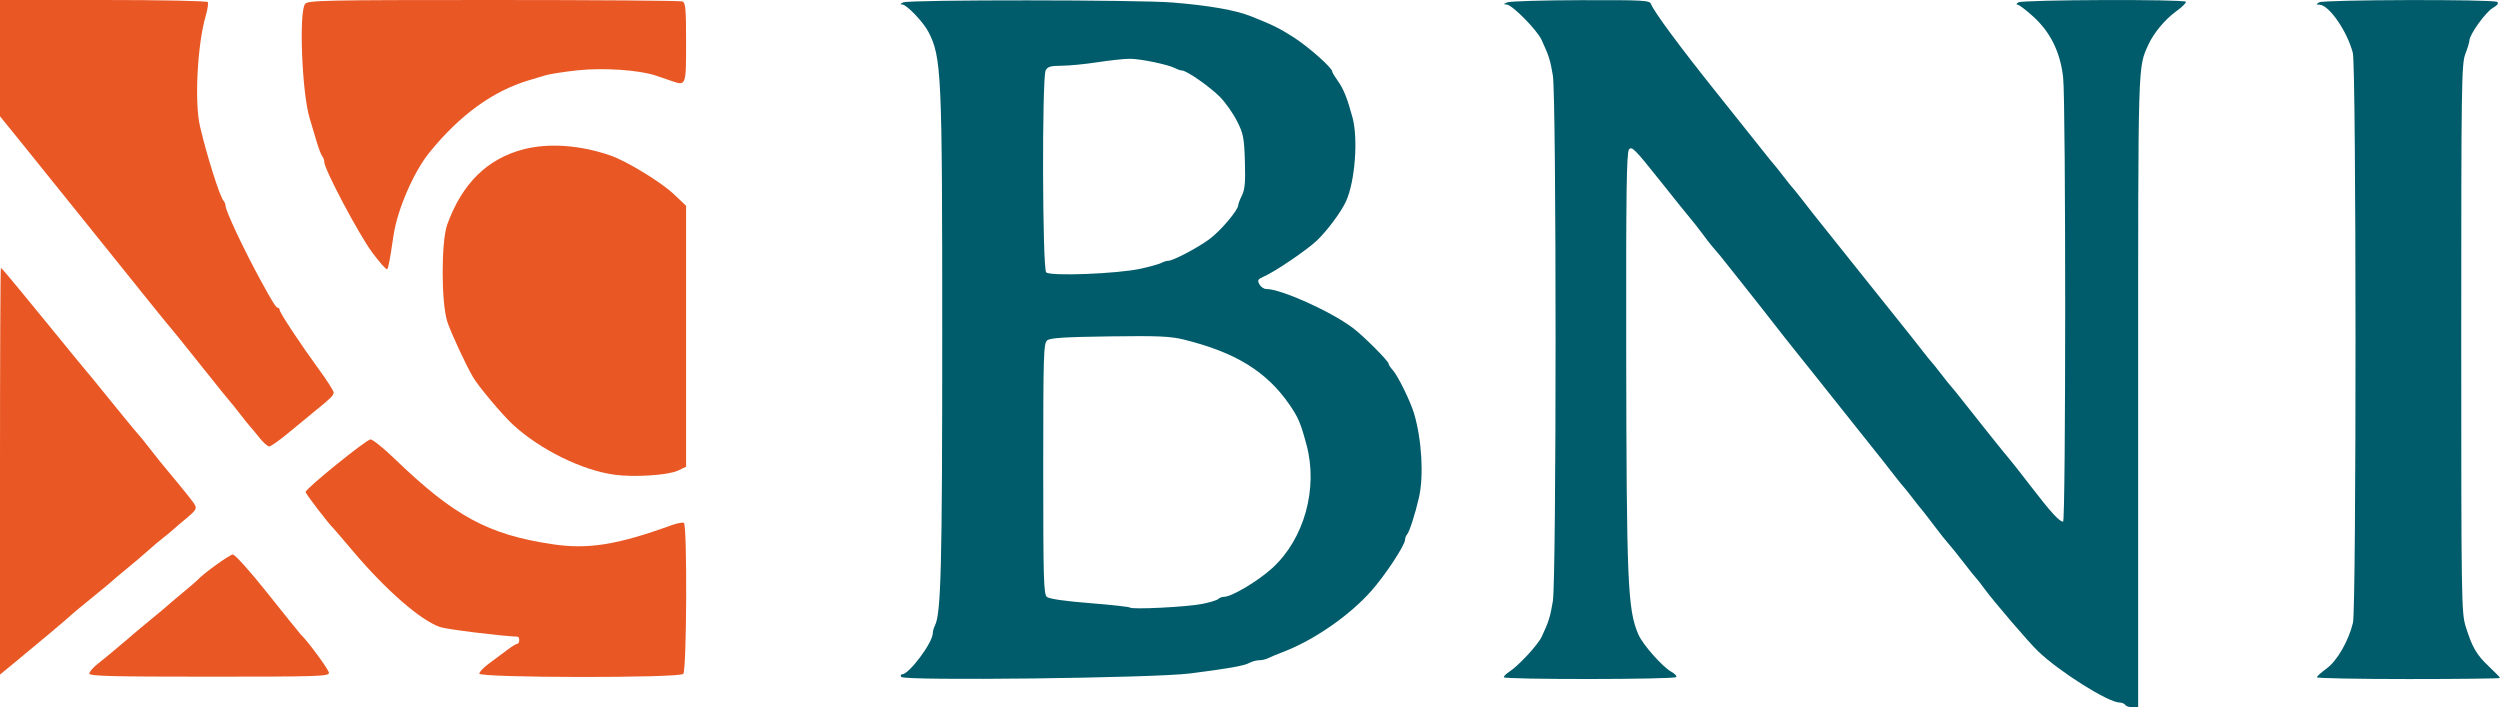<svg xmlns:inkscape="http://www.inkscape.org/namespaces/inkscape" xmlns:sodipodi="http://sodipodi.sourceforge.net/DTD/sodipodi-0.dtd" xmlns="http://www.w3.org/2000/svg" xmlns:svg="http://www.w3.org/2000/svg" width="517.221pt" height="146.319pt" viewBox="0 0 517.221 146.319" id="svg30" sodipodi:docname="BNI.svg" inkscape:version="1.3.2 (091e20e, 2023-11-25, custom)" xml:space="preserve">  <defs id="defs5">    <clipPath id="clip1">      <path d="M 451,0 H 651 V 217.199 H 451 Z m 0,0" id="path2"></path>    </clipPath>  </defs>  <path style="fill:#005b6a;fill-opacity:1;stroke-width:1.372" d="m 439.687,145.833 c -0.165,-0.267 -0.686,-0.486 -1.158,-0.486 -2.344,0 -12.522,-6.407 -16.921,-10.652 -1.94,-1.872 -9.184,-10.323 -11.078,-12.924 -0.779,-1.069 -1.547,-2.054 -1.707,-2.188 -0.16,-0.134 -1.299,-1.556 -2.53,-3.16 -1.231,-1.604 -2.643,-3.355 -3.137,-3.891 -0.494,-0.536 -1.882,-2.286 -3.085,-3.889 -1.203,-1.603 -2.302,-3.024 -2.443,-3.158 -0.141,-0.134 -1.011,-1.227 -1.933,-2.431 -0.922,-1.203 -1.797,-2.297 -1.944,-2.431 -0.148,-0.134 -1.028,-1.227 -1.957,-2.429 -0.929,-1.202 -1.955,-2.515 -2.28,-2.917 -0.551,-0.681 -9.204,-11.549 -13.873,-17.424 -1.135,-1.428 -2.72,-3.41 -3.522,-4.404 -1.749,-2.168 -3.061,-3.834 -7.311,-9.284 -1.772,-2.273 -3.587,-4.57 -4.032,-5.106 -0.445,-0.536 -1.575,-1.957 -2.511,-3.158 -1.657,-2.127 -3.145,-3.945 -4.132,-5.047 -0.267,-0.299 -1.13,-1.418 -1.917,-2.487 -0.787,-1.069 -1.814,-2.382 -2.283,-2.917 -0.468,-0.535 -3.427,-4.212 -6.575,-8.171 -5.113,-6.432 -5.79,-7.108 -6.346,-6.348 -0.495,0.677 -0.611,9.071 -0.568,40.984 0.067,48.981 0.292,54.24 2.542,59.397 0.907,2.079 5.029,6.723 6.814,7.679 0.688,0.368 1.135,0.855 0.995,1.082 -0.32,0.518 -35.684,0.551 -35.684,0.034 0,-0.208 0.492,-0.701 1.094,-1.094 2.001,-1.308 5.944,-5.558 6.754,-7.28 1.443,-3.066 1.765,-4.091 2.309,-7.345 0.751,-4.493 0.751,-104.284 0,-108.777 -0.532,-3.181 -0.802,-4.034 -2.326,-7.348 -0.961,-2.09 -6.087,-7.279 -7.236,-7.326 -0.703,-0.029 -0.681,-0.102 0.134,-0.452 0.535,-0.23 7.377,-0.433 15.206,-0.452 13.133,-0.031 14.258,0.032 14.541,0.817 0.543,1.502 5.986,8.869 13.38,18.108 3.958,4.946 8.23,10.306 9.493,11.91 1.263,1.604 2.414,3.026 2.559,3.16 0.145,0.134 1.017,1.227 1.939,2.431 0.922,1.203 1.797,2.297 1.944,2.431 0.148,0.134 1.028,1.227 1.957,2.429 0.929,1.202 1.953,2.515 2.275,2.917 0.322,0.402 4.776,5.981 9.897,12.397 5.121,6.417 9.67,12.105 10.109,12.641 0.438,0.536 1.557,1.957 2.486,3.16 0.929,1.202 1.81,2.295 1.957,2.429 0.147,0.134 1.025,1.227 1.95,2.431 0.925,1.203 1.904,2.422 2.175,2.709 0.271,0.287 1.149,1.364 1.951,2.395 2.694,3.46 9.652,12.148 10.176,12.706 0.285,0.304 2.26,2.82 4.389,5.59 4.054,5.277 5.835,7.225 6.606,7.225 0.571,0 0.584,-86.614 0.013,-91.875 -0.559,-5.156 -2.593,-9.336 -6.106,-12.546 -1.518,-1.388 -3.017,-2.527 -3.329,-2.531 -0.327,-0.004 -0.259,-0.208 0.161,-0.479 0.86,-0.556 34.348,-0.673 34.668,-0.122 0.117,0.201 -0.805,1.1 -2.047,1.999 -2.252,1.63 -4.663,4.529 -5.705,6.859 -2.201,4.926 -2.125,2.351 -2.125,71.77 v 65.326 h -1.187 c -0.653,0 -1.322,-0.219 -1.487,-0.486 z" id="path1"></path>  <path style="fill:#005b6a;fill-opacity:1;stroke-width:1.372" d="m 479.335,140.121 c 0.017,-0.201 0.927,-1.021 2.023,-1.823 2.177,-1.593 4.552,-5.721 5.443,-9.459 0.723,-3.036 0.696,-115.149 -0.029,-117.902 -1.202,-4.567 -4.95,-9.953 -6.94,-9.973 -0.674,-0.006 -0.679,-0.066 -0.041,-0.479 0.876,-0.566 35.929,-0.653 36.813,-0.091 0.415,0.264 0.144,0.648 -0.889,1.258 -1.479,0.874 -4.807,5.506 -4.82,6.71 0,0.347 -0.387,1.615 -0.851,2.818 -0.783,2.031 -0.844,6.23 -0.844,58.819 0,53.794 0.045,56.778 0.902,59.549 1.343,4.343 2.259,5.928 4.81,8.323 1.27,1.192 2.309,2.268 2.309,2.391 0,0.123 -8.531,0.224 -18.958,0.224 -10.427,0 -18.945,-0.164 -18.929,-0.365 z" id="path3"></path>  <path style="fill:#005b6a;fill-opacity:1;stroke-width:1.372" d="m 186.451,140.045 c -0.18,-0.292 -0.105,-0.531 0.168,-0.531 1.462,0 6.367,-6.57 6.367,-8.529 0,-0.396 0.198,-1.101 0.439,-1.565 1.267,-2.435 1.514,-12.276 1.513,-60.15 0,-54.374 -0.142,-57.434 -2.878,-62.708 -1.039,-2.003 -4.459,-5.583 -5.373,-5.624 -0.526,-0.024 -0.46,-0.159 0.223,-0.452 1.32,-0.567 48.666,-0.539 55.66,0.033 7.683,0.628 13.015,1.567 16.285,2.867 4.456,1.771 5.759,2.413 8.715,4.289 3.097,1.967 8.056,6.356 8.056,7.131 0,0.18 0.5,1.024 1.112,1.875 1.225,1.704 1.984,3.584 3.079,7.624 1.189,4.386 0.528,13.149 -1.303,17.257 -0.971,2.179 -3.85,6.077 -6.048,8.188 -2.031,1.951 -8.74,6.498 -11.078,7.507 -1.16,0.501 -1.28,0.725 -0.834,1.56 0.287,0.536 0.923,0.974 1.413,0.974 3.066,0 13.236,4.567 17.896,8.036 2.172,1.617 7.428,6.877 7.428,7.434 0,0.213 0.394,0.812 0.875,1.33 1.018,1.097 3.663,6.494 4.392,8.963 1.596,5.402 2.031,12.898 1.009,17.371 -0.766,3.354 -1.972,7.105 -2.456,7.639 -0.23,0.254 -0.418,0.741 -0.418,1.082 0,1.123 -4.08,7.321 -6.969,10.586 -4.545,5.137 -11.932,10.245 -18.309,12.662 -1.203,0.456 -2.567,1.025 -3.032,1.265 -0.464,0.24 -1.299,0.436 -1.855,0.436 -0.556,0 -1.462,0.241 -2.013,0.536 -1.16,0.621 -4.147,1.155 -12.302,2.199 -7.429,0.951 -59.235,1.569 -59.764,0.712 z m 62.195,-15.087 c 1.604,-0.31 3.125,-0.771 3.379,-1.024 0.254,-0.253 0.801,-0.461 1.215,-0.461 1.587,3.9e-4 7.084,-3.28 10.027,-5.984 6.56,-6.028 9.448,-16.404 7.06,-25.37 -1.206,-4.529 -1.717,-5.742 -3.529,-8.376 -4.74,-6.889 -11.189,-10.861 -21.931,-13.505 -2.736,-0.673 -5.333,-0.783 -15.36,-0.646 -9.322,0.127 -12.25,0.317 -12.871,0.832 -0.728,0.605 -0.803,3.077 -0.803,26.555 0,22.966 0.086,25.96 0.766,26.523 0.48,0.399 3.771,0.873 8.828,1.272 4.434,0.35 8.19,0.764 8.346,0.92 0.444,0.444 11.632,-0.111 14.873,-0.737 z M 236.007,55.591 c 1.872,-0.412 3.783,-0.947 4.247,-1.191 0.464,-0.243 1.099,-0.442 1.41,-0.442 1.01,0 5.946,-2.579 8.496,-4.439 2.327,-1.698 6.021,-6.05 6.021,-7.096 0,-0.257 0.347,-1.163 0.771,-2.013 0.602,-1.207 0.734,-2.738 0.603,-7.002 -0.151,-4.904 -0.315,-5.747 -1.615,-8.326 -0.796,-1.578 -2.365,-3.813 -3.487,-4.968 -2.045,-2.104 -6.953,-5.531 -7.921,-5.531 -0.284,0 -0.896,-0.204 -1.36,-0.453 -1.426,-0.766 -7.246,-1.978 -9.451,-1.969 -1.148,0.005 -4.166,0.329 -6.706,0.72 -2.54,0.391 -5.868,0.716 -7.396,0.72 -2.244,0.007 -2.875,0.19 -3.281,0.949 -0.782,1.462 -0.683,40.968 0.105,41.793 0.807,0.844 14.743,0.308 19.566,-0.753 z" id="path4"></path>  <path style="fill:#e95724;fill-opacity:1;stroke-width:1.372" d="M 127.118,98.211 C 120.419,97.299 111.751,93.028 106.143,87.874 103.938,85.847 99.006,79.981 97.865,78.028 96.351,75.435 93.356,68.987 92.556,66.597 91.267,62.745 91.256,49.945 92.538,46.424 95.631,37.934 100.818,32.833 108.339,30.885 c 5.222,-1.353 11.804,-0.87 18.063,1.326 3.31,1.161 10.382,5.48 12.949,7.908 l 2.593,2.452 v 26.993 26.993 l -1.677,0.8 c -2.017,0.962 -9.018,1.417 -13.149,0.855 z" id="path5"></path>  <path style="fill:#e95724;fill-opacity:1;stroke-width:1.372" d="M 76.971,52.18 C 74.21,48.453 67.09,35.011 67.085,33.517 67.084,33.103 66.893,32.556 66.66,32.302 66.427,32.048 65.857,30.528 65.394,28.924 64.931,27.319 64.344,25.351 64.09,24.549 62.482,19.478 61.794,2.414 63.133,0.803 63.743,0.069 67.08,0 102.103,0 c 21.067,0 38.649,0.133 39.072,0.295 0.659,0.253 0.769,1.464 0.769,8.466 0,8.987 -0.012,9.02 -2.917,8.017 -0.936,-0.323 -2.467,-0.844 -3.403,-1.158 -3.417,-1.146 -10.906,-1.643 -16.158,-1.071 -2.738,0.298 -5.691,0.755 -6.563,1.017 -0.872,0.262 -2.405,0.72 -3.408,1.018 -7.528,2.241 -14.39,7.22 -20.695,15.018 -3.213,3.974 -6.578,11.743 -7.367,17.009 -0.83,5.543 -1.071,6.812 -1.345,7.086 -0.162,0.162 -1.566,-1.421 -3.119,-3.517 z" id="path6"></path>  <path style="fill:#e95724;fill-opacity:1;stroke-width:1.372" d="M 53.681,90.574 C 52.898,89.591 52.035,88.552 51.764,88.265 51.493,87.978 50.514,86.759 49.589,85.556 48.664,84.352 47.785,83.259 47.636,83.125 47.486,82.991 44.751,79.601 41.557,75.59 38.363,71.58 35.634,68.189 35.492,68.056 35.179,67.76 30.127,61.499 17.25,45.451 11.887,38.767 5.812,31.22 3.75,28.681 L 8.7111092e-4,24.062 4.9777767e-4,12.031 0,0 h 21.36 c 12.096,0 21.477,0.189 21.63,0.436 0.148,0.24 -0.04,1.498 -0.419,2.795 C 40.837,9.17 40.21,21.132 41.373,26.121 c 1.418,6.084 4.098,14.563 4.874,15.417 0.231,0.254 0.42,0.73 0.42,1.058 0,1.005 3.764,9.005 7.201,15.303 2.524,4.626 3.243,5.774 3.615,5.778 0.201,0.002 0.365,0.192 0.365,0.422 0,0.562 4.317,7.105 8.108,12.289 1.69,2.31 3.072,4.472 3.072,4.804 0,0.621 -0.548,1.163 -3.999,3.955 -1.104,0.893 -3.52,2.882 -5.368,4.419 -1.848,1.537 -3.629,2.795 -3.958,2.795 -0.329,0 -1.239,-0.804 -2.022,-1.787 z" id="path7"></path>  <path style="fill:#e95724;fill-opacity:1;stroke-width:1.372" d="M 0,97.487 C 0,74.348 0.083,55.417 0.185,55.417 c 0.102,0 1.906,2.108 4.01,4.685 2.104,2.577 5.028,6.147 6.499,7.934 1.47,1.787 3.439,4.2 4.375,5.361 0.936,1.161 1.92,2.354 2.187,2.65 0.526,0.583 2.539,3.046 7.777,9.509 1.842,2.273 3.476,4.241 3.632,4.375 0.156,0.134 1.043,1.227 1.972,2.429 0.929,1.202 2.053,2.624 2.498,3.16 5.505,6.627 6.829,8.28 7.22,9.01 0.369,0.69 0.039,1.2 -1.707,2.631 -1.191,0.976 -2.444,2.042 -2.785,2.37 -0.341,0.327 -1.276,1.101 -2.078,1.718 -0.802,0.618 -2.224,1.816 -3.16,2.664 -0.936,0.847 -2.905,2.522 -4.375,3.721 -1.471,1.199 -2.783,2.305 -2.917,2.458 -0.134,0.153 -2.102,1.784 -4.375,3.625 -2.273,1.841 -4.241,3.478 -4.375,3.639 -0.259,0.311 -7.026,6 -11.744,9.873 L 0,139.558 Z" id="path8"></path>  <path style="fill:#e95724;fill-opacity:1;stroke-width:1.372" d="m 18.472,139.358 c 0,-0.353 0.812,-1.283 1.806,-2.066 0.993,-0.783 2.47,-1.99 3.281,-2.682 0.812,-0.692 2.106,-1.785 2.877,-2.431 0.771,-0.645 1.646,-1.393 1.944,-1.662 0.299,-0.269 1.746,-1.469 3.217,-2.667 1.47,-1.198 2.783,-2.296 2.917,-2.439 0.134,-0.143 1.556,-1.349 3.16,-2.68 1.604,-1.331 3.026,-2.548 3.16,-2.704 1.052,-1.23 6.681,-5.306 7.328,-5.306 0.471,0 3.548,3.434 7.298,8.142 3.566,4.478 6.602,8.252 6.746,8.385 1.422,1.317 5.85,7.338 5.85,7.953 0,0.728 -2.146,0.797 -24.792,0.797 -20.212,0 -24.792,-0.119 -24.792,-0.642 z" id="path9"></path>  <path style="fill:#e95724;fill-opacity:1;stroke-width:1.372" d="m 99.167,139.364 c 0,-0.35 0.886,-1.279 1.968,-2.066 1.082,-0.787 2.753,-2.032 3.713,-2.767 0.96,-0.735 1.933,-1.337 2.164,-1.337 0.513,0 0.567,-1.452 0.055,-1.473 -3.541,-0.14 -14.621,-1.516 -16.007,-1.988 -4.028,-1.37 -11.198,-7.619 -18.062,-15.741 -2.034,-2.406 -3.814,-4.484 -3.956,-4.618 -1.032,-0.97 -5.841,-7.244 -5.817,-7.589 0.05,-0.729 12.597,-10.883 13.448,-10.883 0.439,0 2.673,1.805 4.964,4.01 12.345,11.886 19.331,15.674 32.599,17.673 7.41,1.116 13.433,0.159 24.702,-3.926 1.154,-0.418 2.302,-0.634 2.552,-0.48 0.717,0.443 0.592,30.515 -0.13,31.237 -0.889,0.889 -42.194,0.837 -42.194,-0.053 z" id="path10"></path></svg>